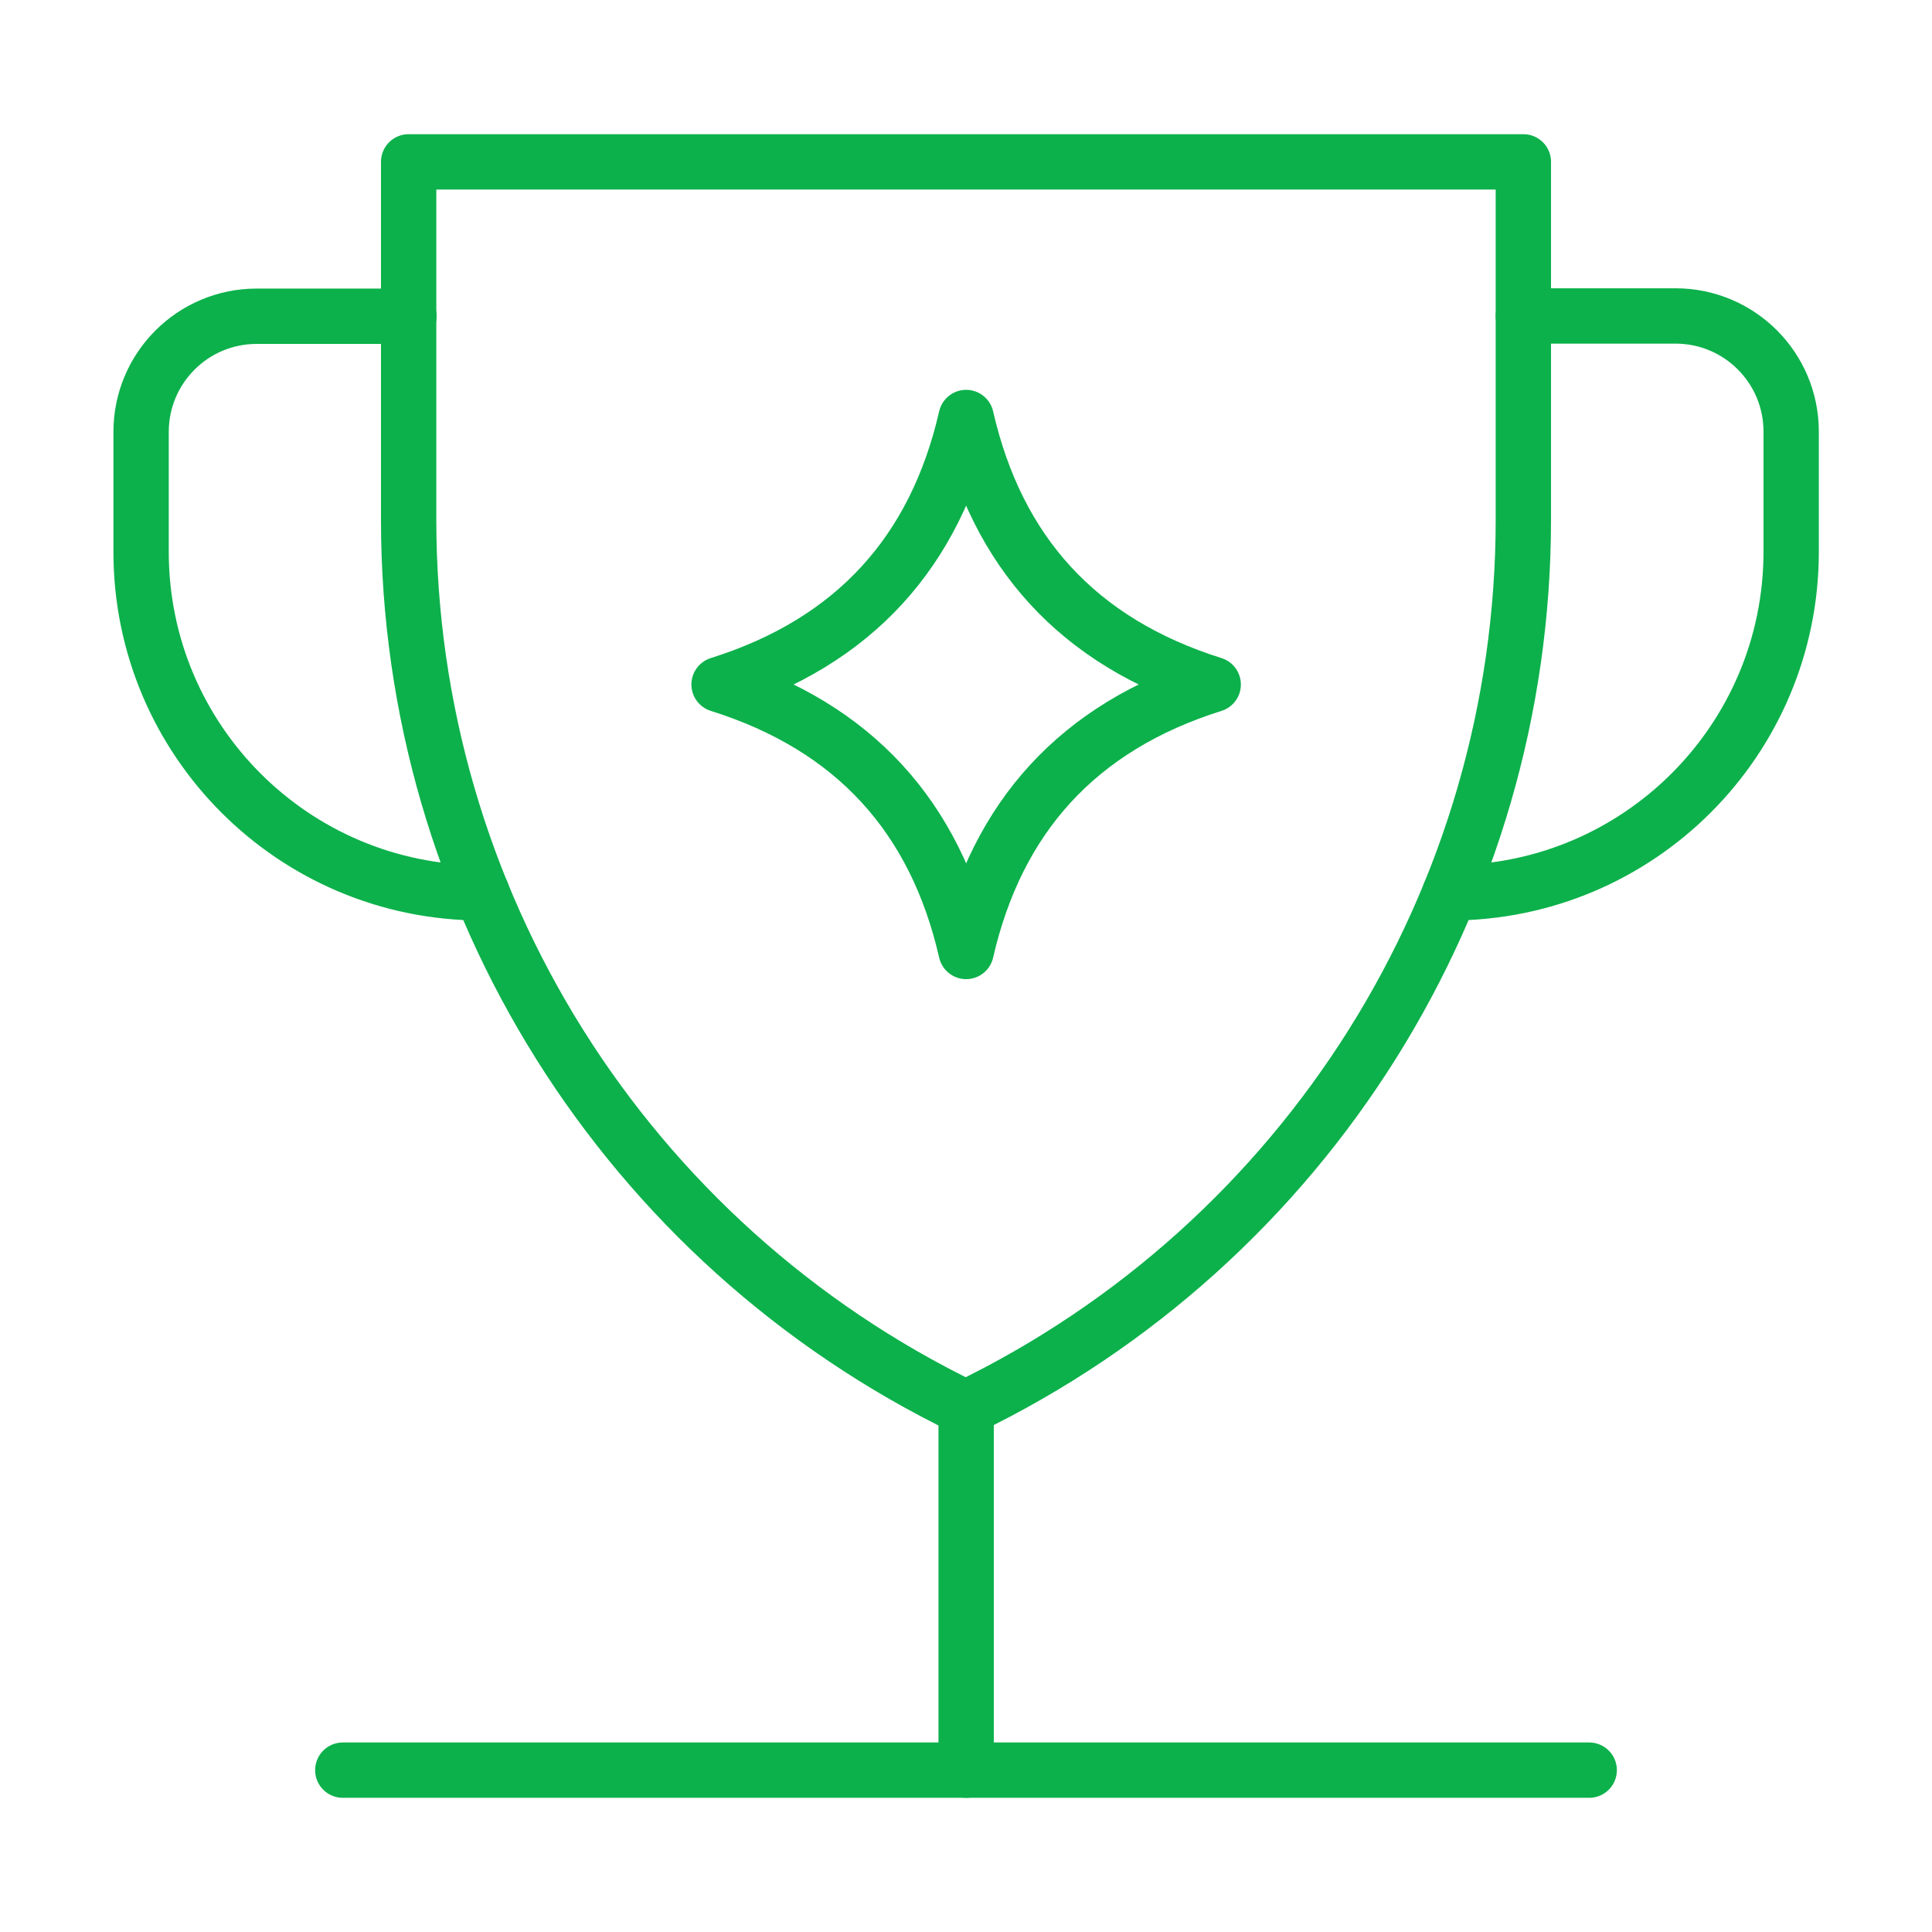 <?xml version="1.0" encoding="UTF-8"?><svg id="Layer_2" xmlns="http://www.w3.org/2000/svg" viewBox="0 0 69.83 69.83"><defs><style>.cls-1,.cls-2{fill:none;}.cls-2{stroke:#0cb14b;stroke-linecap:round;stroke-linejoin:round;stroke-width:2px;}</style></defs><g id="Artwork"><path class="cls-2" d="M34.92,50.9h0s0,0,0,0c-12.32-5.95-20.15-18.43-20.15-32.11V5.85h40.29v12.93c0,13.68-7.83,26.16-20.15,32.11Z"/><path class="cls-2" d="M17.42,32.27h0c-6.81,0-12.32-5.52-12.32-12.32v-4.34c0-2.31,1.87-4.18,4.18-4.18h5.5"/><path class="cls-2" d="M55.06,11.42h5.5c2.31,0,4.18,1.87,4.18,4.18v4.34c0,6.81-5.52,12.33-12.33,12.33h0"/><line class="cls-2" x1="57.44" y1="63.98" x2="12.39" y2="63.98"/><line class="cls-2" x1="34.92" y1="50.9" x2="34.92" y2="63.98"/><path class="cls-2" d="M43.85,24.74c-4.9-1.54-7.82-4.8-8.93-9.65-1.11,4.84-4.03,8.11-8.93,9.65,4.9,1.54,7.82,4.8,8.93,9.65,1.11-4.84,4.03-8.11,8.93-9.65Z"/><rect class="cls-1" width="69.83" height="69.83"/></g></svg>